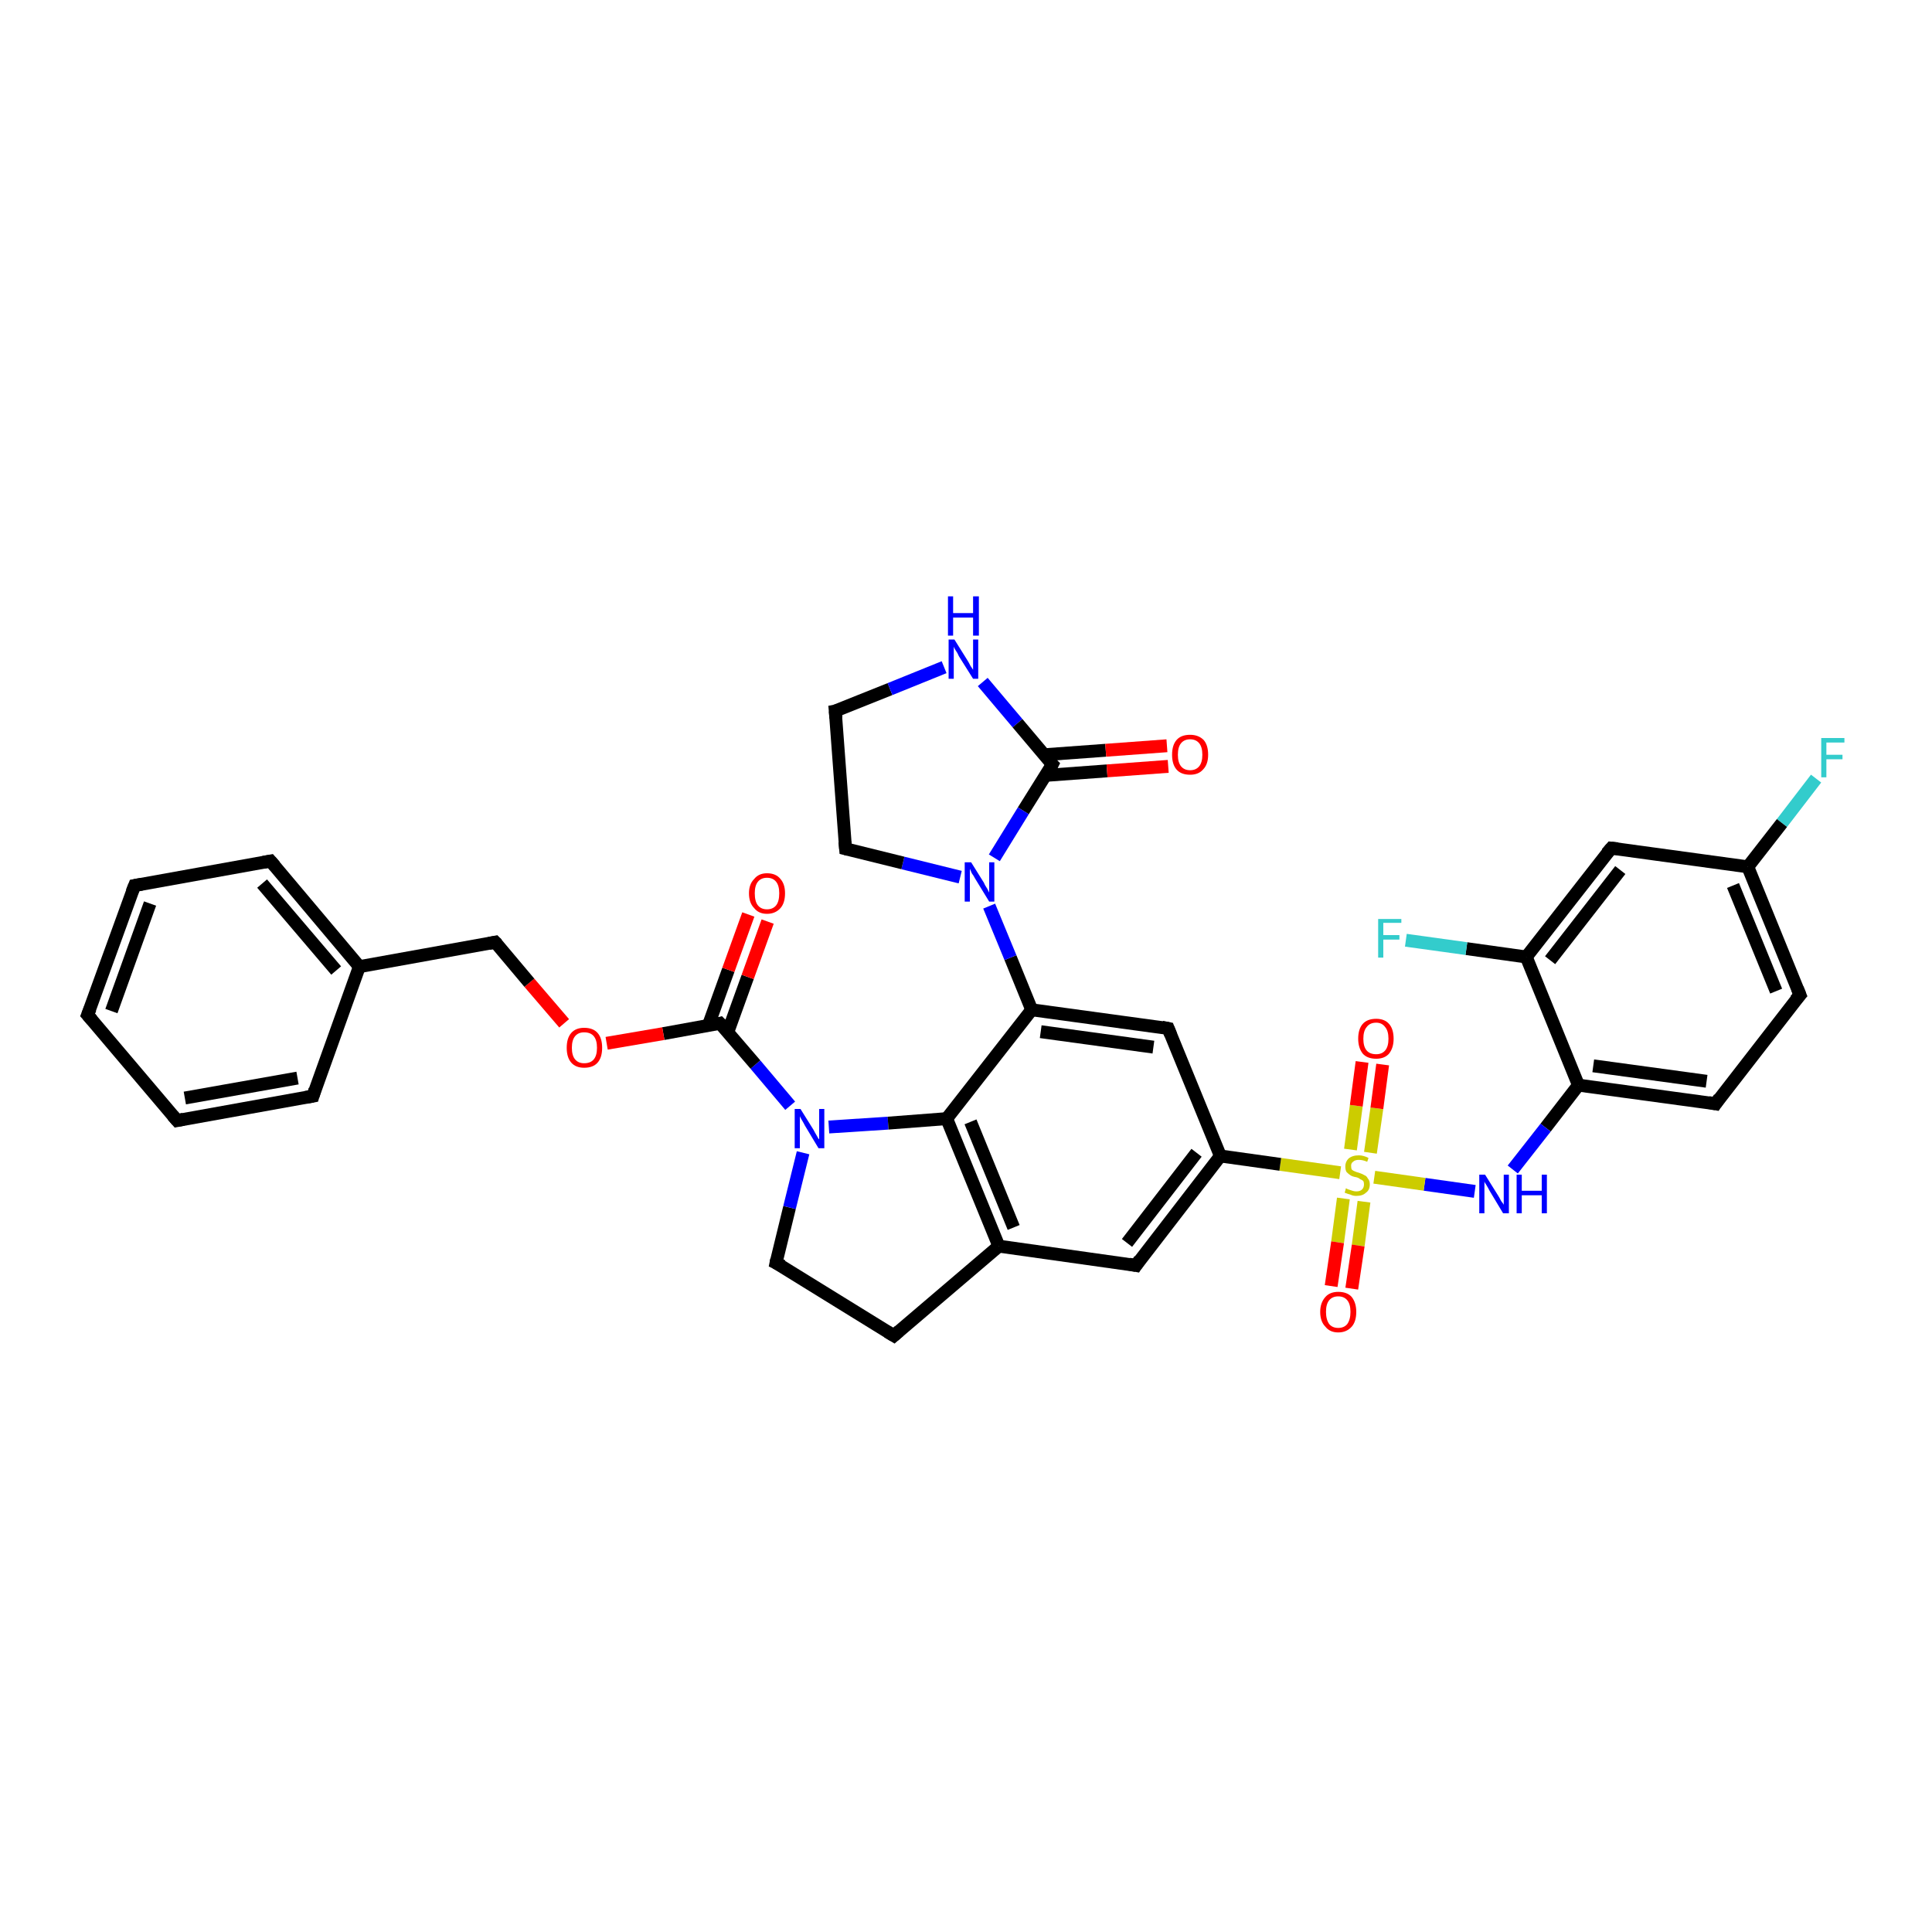 <?xml version='1.0' encoding='iso-8859-1'?>
<svg version='1.1' baseProfile='full'
              xmlns='http://www.w3.org/2000/svg'
                      xmlns:rdkit='http://www.rdkit.org/xml'
                      xmlns:xlink='http://www.w3.org/1999/xlink'
                  xml:space='preserve'
width='300px' height='300px' viewBox='0 0 300 300'>
<!-- END OF HEADER -->
<rect style='opacity:1.0;fill:#FFFFFF;stroke:none' width='300.0' height='300.0' x='0.0' y='0.0'> </rect>
<path class='bond-0 atom-0 atom-1' d='M 282.0,120.9 L 276.7,127.8' style='fill:none;fill-rule:evenodd;stroke:#33CCCC;stroke-width:2.0px;stroke-linecap:butt;stroke-linejoin:miter;stroke-opacity:1' />
<path class='bond-0 atom-0 atom-1' d='M 276.7,127.8 L 271.4,134.6' style='fill:none;fill-rule:evenodd;stroke:#000000;stroke-width:2.0px;stroke-linecap:butt;stroke-linejoin:miter;stroke-opacity:1' />
<path class='bond-1 atom-1 atom-2' d='M 271.4,134.6 L 279.5,154.5' style='fill:none;fill-rule:evenodd;stroke:#000000;stroke-width:2.0px;stroke-linecap:butt;stroke-linejoin:miter;stroke-opacity:1' />
<path class='bond-1 atom-1 atom-2' d='M 269.1,137.5 L 275.8,153.9' style='fill:none;fill-rule:evenodd;stroke:#000000;stroke-width:2.0px;stroke-linecap:butt;stroke-linejoin:miter;stroke-opacity:1' />
<path class='bond-2 atom-2 atom-3' d='M 279.5,154.5 L 266.4,171.4' style='fill:none;fill-rule:evenodd;stroke:#000000;stroke-width:2.0px;stroke-linecap:butt;stroke-linejoin:miter;stroke-opacity:1' />
<path class='bond-3 atom-3 atom-4' d='M 266.4,171.4 L 245.1,168.5' style='fill:none;fill-rule:evenodd;stroke:#000000;stroke-width:2.0px;stroke-linecap:butt;stroke-linejoin:miter;stroke-opacity:1' />
<path class='bond-3 atom-3 atom-4' d='M 265.0,167.9 L 247.4,165.5' style='fill:none;fill-rule:evenodd;stroke:#000000;stroke-width:2.0px;stroke-linecap:butt;stroke-linejoin:miter;stroke-opacity:1' />
<path class='bond-4 atom-4 atom-5' d='M 245.1,168.5 L 240.0,175.1' style='fill:none;fill-rule:evenodd;stroke:#000000;stroke-width:2.0px;stroke-linecap:butt;stroke-linejoin:miter;stroke-opacity:1' />
<path class='bond-4 atom-4 atom-5' d='M 240.0,175.1 L 234.9,181.6' style='fill:none;fill-rule:evenodd;stroke:#0000FF;stroke-width:2.0px;stroke-linecap:butt;stroke-linejoin:miter;stroke-opacity:1' />
<path class='bond-5 atom-5 atom-6' d='M 229.0,185.0 L 221.2,183.9' style='fill:none;fill-rule:evenodd;stroke:#0000FF;stroke-width:2.0px;stroke-linecap:butt;stroke-linejoin:miter;stroke-opacity:1' />
<path class='bond-5 atom-5 atom-6' d='M 221.2,183.9 L 213.4,182.8' style='fill:none;fill-rule:evenodd;stroke:#CCCC00;stroke-width:2.0px;stroke-linecap:butt;stroke-linejoin:miter;stroke-opacity:1' />
<path class='bond-6 atom-6 atom-7' d='M 208.6,186.1 L 207.7,192.9' style='fill:none;fill-rule:evenodd;stroke:#CCCC00;stroke-width:2.0px;stroke-linecap:butt;stroke-linejoin:miter;stroke-opacity:1' />
<path class='bond-6 atom-6 atom-7' d='M 207.7,192.9 L 206.7,199.7' style='fill:none;fill-rule:evenodd;stroke:#FF0000;stroke-width:2.0px;stroke-linecap:butt;stroke-linejoin:miter;stroke-opacity:1' />
<path class='bond-6 atom-6 atom-7' d='M 211.8,186.6 L 210.9,193.4' style='fill:none;fill-rule:evenodd;stroke:#CCCC00;stroke-width:2.0px;stroke-linecap:butt;stroke-linejoin:miter;stroke-opacity:1' />
<path class='bond-6 atom-6 atom-7' d='M 210.9,193.4 L 209.9,200.1' style='fill:none;fill-rule:evenodd;stroke:#FF0000;stroke-width:2.0px;stroke-linecap:butt;stroke-linejoin:miter;stroke-opacity:1' />
<path class='bond-7 atom-6 atom-8' d='M 212.8,179.0 L 213.8,172.1' style='fill:none;fill-rule:evenodd;stroke:#CCCC00;stroke-width:2.0px;stroke-linecap:butt;stroke-linejoin:miter;stroke-opacity:1' />
<path class='bond-7 atom-6 atom-8' d='M 213.8,172.1 L 214.7,165.3' style='fill:none;fill-rule:evenodd;stroke:#FF0000;stroke-width:2.0px;stroke-linecap:butt;stroke-linejoin:miter;stroke-opacity:1' />
<path class='bond-7 atom-6 atom-8' d='M 209.7,178.5 L 210.6,171.7' style='fill:none;fill-rule:evenodd;stroke:#CCCC00;stroke-width:2.0px;stroke-linecap:butt;stroke-linejoin:miter;stroke-opacity:1' />
<path class='bond-7 atom-6 atom-8' d='M 210.6,171.7 L 211.5,164.9' style='fill:none;fill-rule:evenodd;stroke:#FF0000;stroke-width:2.0px;stroke-linecap:butt;stroke-linejoin:miter;stroke-opacity:1' />
<path class='bond-8 atom-6 atom-9' d='M 208.1,182.1 L 198.8,180.8' style='fill:none;fill-rule:evenodd;stroke:#CCCC00;stroke-width:2.0px;stroke-linecap:butt;stroke-linejoin:miter;stroke-opacity:1' />
<path class='bond-8 atom-6 atom-9' d='M 198.8,180.8 L 189.5,179.5' style='fill:none;fill-rule:evenodd;stroke:#000000;stroke-width:2.0px;stroke-linecap:butt;stroke-linejoin:miter;stroke-opacity:1' />
<path class='bond-9 atom-9 atom-10' d='M 189.5,179.5 L 176.4,196.5' style='fill:none;fill-rule:evenodd;stroke:#000000;stroke-width:2.0px;stroke-linecap:butt;stroke-linejoin:miter;stroke-opacity:1' />
<path class='bond-9 atom-9 atom-10' d='M 185.8,179.0 L 175.0,193.0' style='fill:none;fill-rule:evenodd;stroke:#000000;stroke-width:2.0px;stroke-linecap:butt;stroke-linejoin:miter;stroke-opacity:1' />
<path class='bond-10 atom-10 atom-11' d='M 176.4,196.5 L 155.1,193.5' style='fill:none;fill-rule:evenodd;stroke:#000000;stroke-width:2.0px;stroke-linecap:butt;stroke-linejoin:miter;stroke-opacity:1' />
<path class='bond-11 atom-11 atom-12' d='M 155.1,193.5 L 138.8,207.4' style='fill:none;fill-rule:evenodd;stroke:#000000;stroke-width:2.0px;stroke-linecap:butt;stroke-linejoin:miter;stroke-opacity:1' />
<path class='bond-12 atom-12 atom-13' d='M 138.8,207.4 L 120.5,196.1' style='fill:none;fill-rule:evenodd;stroke:#000000;stroke-width:2.0px;stroke-linecap:butt;stroke-linejoin:miter;stroke-opacity:1' />
<path class='bond-13 atom-13 atom-14' d='M 120.5,196.1 L 122.6,187.5' style='fill:none;fill-rule:evenodd;stroke:#000000;stroke-width:2.0px;stroke-linecap:butt;stroke-linejoin:miter;stroke-opacity:1' />
<path class='bond-13 atom-13 atom-14' d='M 122.6,187.5 L 124.7,179.0' style='fill:none;fill-rule:evenodd;stroke:#0000FF;stroke-width:2.0px;stroke-linecap:butt;stroke-linejoin:miter;stroke-opacity:1' />
<path class='bond-14 atom-14 atom-15' d='M 122.7,171.7 L 117.3,165.3' style='fill:none;fill-rule:evenodd;stroke:#0000FF;stroke-width:2.0px;stroke-linecap:butt;stroke-linejoin:miter;stroke-opacity:1' />
<path class='bond-14 atom-14 atom-15' d='M 117.3,165.3 L 111.8,158.9' style='fill:none;fill-rule:evenodd;stroke:#000000;stroke-width:2.0px;stroke-linecap:butt;stroke-linejoin:miter;stroke-opacity:1' />
<path class='bond-15 atom-15 atom-16' d='M 113.0,160.3 L 116.1,151.7' style='fill:none;fill-rule:evenodd;stroke:#000000;stroke-width:2.0px;stroke-linecap:butt;stroke-linejoin:miter;stroke-opacity:1' />
<path class='bond-15 atom-15 atom-16' d='M 116.1,151.7 L 119.2,143.1' style='fill:none;fill-rule:evenodd;stroke:#FF0000;stroke-width:2.0px;stroke-linecap:butt;stroke-linejoin:miter;stroke-opacity:1' />
<path class='bond-15 atom-15 atom-16' d='M 110.0,159.2 L 113.1,150.6' style='fill:none;fill-rule:evenodd;stroke:#000000;stroke-width:2.0px;stroke-linecap:butt;stroke-linejoin:miter;stroke-opacity:1' />
<path class='bond-15 atom-15 atom-16' d='M 113.1,150.6 L 116.2,142.0' style='fill:none;fill-rule:evenodd;stroke:#FF0000;stroke-width:2.0px;stroke-linecap:butt;stroke-linejoin:miter;stroke-opacity:1' />
<path class='bond-16 atom-15 atom-17' d='M 111.8,158.9 L 103.0,160.5' style='fill:none;fill-rule:evenodd;stroke:#000000;stroke-width:2.0px;stroke-linecap:butt;stroke-linejoin:miter;stroke-opacity:1' />
<path class='bond-16 atom-15 atom-17' d='M 103.0,160.5 L 94.2,162.0' style='fill:none;fill-rule:evenodd;stroke:#FF0000;stroke-width:2.0px;stroke-linecap:butt;stroke-linejoin:miter;stroke-opacity:1' />
<path class='bond-17 atom-17 atom-18' d='M 87.6,158.9 L 82.2,152.6' style='fill:none;fill-rule:evenodd;stroke:#FF0000;stroke-width:2.0px;stroke-linecap:butt;stroke-linejoin:miter;stroke-opacity:1' />
<path class='bond-17 atom-17 atom-18' d='M 82.2,152.6 L 76.9,146.3' style='fill:none;fill-rule:evenodd;stroke:#000000;stroke-width:2.0px;stroke-linecap:butt;stroke-linejoin:miter;stroke-opacity:1' />
<path class='bond-18 atom-18 atom-19' d='M 76.9,146.3 L 55.8,150.1' style='fill:none;fill-rule:evenodd;stroke:#000000;stroke-width:2.0px;stroke-linecap:butt;stroke-linejoin:miter;stroke-opacity:1' />
<path class='bond-19 atom-19 atom-20' d='M 55.8,150.1 L 42.0,133.7' style='fill:none;fill-rule:evenodd;stroke:#000000;stroke-width:2.0px;stroke-linecap:butt;stroke-linejoin:miter;stroke-opacity:1' />
<path class='bond-19 atom-19 atom-20' d='M 52.2,150.7 L 40.7,137.2' style='fill:none;fill-rule:evenodd;stroke:#000000;stroke-width:2.0px;stroke-linecap:butt;stroke-linejoin:miter;stroke-opacity:1' />
<path class='bond-20 atom-20 atom-21' d='M 42.0,133.7 L 20.9,137.5' style='fill:none;fill-rule:evenodd;stroke:#000000;stroke-width:2.0px;stroke-linecap:butt;stroke-linejoin:miter;stroke-opacity:1' />
<path class='bond-21 atom-21 atom-22' d='M 20.9,137.5 L 13.6,157.6' style='fill:none;fill-rule:evenodd;stroke:#000000;stroke-width:2.0px;stroke-linecap:butt;stroke-linejoin:miter;stroke-opacity:1' />
<path class='bond-21 atom-21 atom-22' d='M 23.3,140.3 L 17.3,157.0' style='fill:none;fill-rule:evenodd;stroke:#000000;stroke-width:2.0px;stroke-linecap:butt;stroke-linejoin:miter;stroke-opacity:1' />
<path class='bond-22 atom-22 atom-23' d='M 13.6,157.6 L 27.5,174.0' style='fill:none;fill-rule:evenodd;stroke:#000000;stroke-width:2.0px;stroke-linecap:butt;stroke-linejoin:miter;stroke-opacity:1' />
<path class='bond-23 atom-23 atom-24' d='M 27.5,174.0 L 48.6,170.2' style='fill:none;fill-rule:evenodd;stroke:#000000;stroke-width:2.0px;stroke-linecap:butt;stroke-linejoin:miter;stroke-opacity:1' />
<path class='bond-23 atom-23 atom-24' d='M 28.7,170.5 L 46.2,167.4' style='fill:none;fill-rule:evenodd;stroke:#000000;stroke-width:2.0px;stroke-linecap:butt;stroke-linejoin:miter;stroke-opacity:1' />
<path class='bond-24 atom-14 atom-25' d='M 128.7,175.0 L 137.9,174.4' style='fill:none;fill-rule:evenodd;stroke:#0000FF;stroke-width:2.0px;stroke-linecap:butt;stroke-linejoin:miter;stroke-opacity:1' />
<path class='bond-24 atom-14 atom-25' d='M 137.9,174.4 L 147.0,173.7' style='fill:none;fill-rule:evenodd;stroke:#000000;stroke-width:2.0px;stroke-linecap:butt;stroke-linejoin:miter;stroke-opacity:1' />
<path class='bond-25 atom-25 atom-26' d='M 147.0,173.7 L 160.2,156.8' style='fill:none;fill-rule:evenodd;stroke:#000000;stroke-width:2.0px;stroke-linecap:butt;stroke-linejoin:miter;stroke-opacity:1' />
<path class='bond-26 atom-26 atom-27' d='M 160.2,156.8 L 181.4,159.7' style='fill:none;fill-rule:evenodd;stroke:#000000;stroke-width:2.0px;stroke-linecap:butt;stroke-linejoin:miter;stroke-opacity:1' />
<path class='bond-26 atom-26 atom-27' d='M 161.6,160.2 L 179.1,162.6' style='fill:none;fill-rule:evenodd;stroke:#000000;stroke-width:2.0px;stroke-linecap:butt;stroke-linejoin:miter;stroke-opacity:1' />
<path class='bond-27 atom-26 atom-28' d='M 160.2,156.8 L 156.9,148.7' style='fill:none;fill-rule:evenodd;stroke:#000000;stroke-width:2.0px;stroke-linecap:butt;stroke-linejoin:miter;stroke-opacity:1' />
<path class='bond-27 atom-26 atom-28' d='M 156.9,148.7 L 153.6,140.7' style='fill:none;fill-rule:evenodd;stroke:#0000FF;stroke-width:2.0px;stroke-linecap:butt;stroke-linejoin:miter;stroke-opacity:1' />
<path class='bond-28 atom-28 atom-29' d='M 149.1,136.2 L 140.2,134.0' style='fill:none;fill-rule:evenodd;stroke:#0000FF;stroke-width:2.0px;stroke-linecap:butt;stroke-linejoin:miter;stroke-opacity:1' />
<path class='bond-28 atom-28 atom-29' d='M 140.2,134.0 L 131.3,131.8' style='fill:none;fill-rule:evenodd;stroke:#000000;stroke-width:2.0px;stroke-linecap:butt;stroke-linejoin:miter;stroke-opacity:1' />
<path class='bond-29 atom-29 atom-30' d='M 131.3,131.8 L 129.7,110.4' style='fill:none;fill-rule:evenodd;stroke:#000000;stroke-width:2.0px;stroke-linecap:butt;stroke-linejoin:miter;stroke-opacity:1' />
<path class='bond-30 atom-30 atom-31' d='M 129.7,110.4 L 138.2,107.0' style='fill:none;fill-rule:evenodd;stroke:#000000;stroke-width:2.0px;stroke-linecap:butt;stroke-linejoin:miter;stroke-opacity:1' />
<path class='bond-30 atom-30 atom-31' d='M 138.2,107.0 L 146.6,103.6' style='fill:none;fill-rule:evenodd;stroke:#0000FF;stroke-width:2.0px;stroke-linecap:butt;stroke-linejoin:miter;stroke-opacity:1' />
<path class='bond-31 atom-31 atom-32' d='M 152.6,105.9 L 158.0,112.3' style='fill:none;fill-rule:evenodd;stroke:#0000FF;stroke-width:2.0px;stroke-linecap:butt;stroke-linejoin:miter;stroke-opacity:1' />
<path class='bond-31 atom-31 atom-32' d='M 158.0,112.3 L 163.4,118.7' style='fill:none;fill-rule:evenodd;stroke:#000000;stroke-width:2.0px;stroke-linecap:butt;stroke-linejoin:miter;stroke-opacity:1' />
<path class='bond-32 atom-32 atom-33' d='M 162.4,120.4 L 171.9,119.7' style='fill:none;fill-rule:evenodd;stroke:#000000;stroke-width:2.0px;stroke-linecap:butt;stroke-linejoin:miter;stroke-opacity:1' />
<path class='bond-32 atom-32 atom-33' d='M 171.9,119.7 L 181.4,119.0' style='fill:none;fill-rule:evenodd;stroke:#FF0000;stroke-width:2.0px;stroke-linecap:butt;stroke-linejoin:miter;stroke-opacity:1' />
<path class='bond-32 atom-32 atom-33' d='M 162.1,117.2 L 171.7,116.5' style='fill:none;fill-rule:evenodd;stroke:#000000;stroke-width:2.0px;stroke-linecap:butt;stroke-linejoin:miter;stroke-opacity:1' />
<path class='bond-32 atom-32 atom-33' d='M 171.7,116.5 L 181.2,115.8' style='fill:none;fill-rule:evenodd;stroke:#FF0000;stroke-width:2.0px;stroke-linecap:butt;stroke-linejoin:miter;stroke-opacity:1' />
<path class='bond-33 atom-4 atom-34' d='M 245.1,168.5 L 237.0,148.6' style='fill:none;fill-rule:evenodd;stroke:#000000;stroke-width:2.0px;stroke-linecap:butt;stroke-linejoin:miter;stroke-opacity:1' />
<path class='bond-34 atom-34 atom-35' d='M 237.0,148.6 L 227.7,147.3' style='fill:none;fill-rule:evenodd;stroke:#000000;stroke-width:2.0px;stroke-linecap:butt;stroke-linejoin:miter;stroke-opacity:1' />
<path class='bond-34 atom-34 atom-35' d='M 227.7,147.3 L 218.3,146.0' style='fill:none;fill-rule:evenodd;stroke:#33CCCC;stroke-width:2.0px;stroke-linecap:butt;stroke-linejoin:miter;stroke-opacity:1' />
<path class='bond-35 atom-34 atom-36' d='M 237.0,148.6 L 250.2,131.7' style='fill:none;fill-rule:evenodd;stroke:#000000;stroke-width:2.0px;stroke-linecap:butt;stroke-linejoin:miter;stroke-opacity:1' />
<path class='bond-35 atom-34 atom-36' d='M 240.7,149.1 L 251.6,135.1' style='fill:none;fill-rule:evenodd;stroke:#000000;stroke-width:2.0px;stroke-linecap:butt;stroke-linejoin:miter;stroke-opacity:1' />
<path class='bond-36 atom-36 atom-1' d='M 250.2,131.7 L 271.4,134.6' style='fill:none;fill-rule:evenodd;stroke:#000000;stroke-width:2.0px;stroke-linecap:butt;stroke-linejoin:miter;stroke-opacity:1' />
<path class='bond-37 atom-27 atom-9' d='M 181.4,159.7 L 189.5,179.5' style='fill:none;fill-rule:evenodd;stroke:#000000;stroke-width:2.0px;stroke-linecap:butt;stroke-linejoin:miter;stroke-opacity:1' />
<path class='bond-38 atom-32 atom-28' d='M 163.4,118.7 L 158.9,125.9' style='fill:none;fill-rule:evenodd;stroke:#000000;stroke-width:2.0px;stroke-linecap:butt;stroke-linejoin:miter;stroke-opacity:1' />
<path class='bond-38 atom-32 atom-28' d='M 158.9,125.9 L 154.4,133.2' style='fill:none;fill-rule:evenodd;stroke:#0000FF;stroke-width:2.0px;stroke-linecap:butt;stroke-linejoin:miter;stroke-opacity:1' />
<path class='bond-39 atom-25 atom-11' d='M 147.0,173.7 L 155.1,193.5' style='fill:none;fill-rule:evenodd;stroke:#000000;stroke-width:2.0px;stroke-linecap:butt;stroke-linejoin:miter;stroke-opacity:1' />
<path class='bond-39 atom-25 atom-11' d='M 150.7,174.2 L 157.4,190.6' style='fill:none;fill-rule:evenodd;stroke:#000000;stroke-width:2.0px;stroke-linecap:butt;stroke-linejoin:miter;stroke-opacity:1' />
<path class='bond-40 atom-24 atom-19' d='M 48.6,170.2 L 55.8,150.1' style='fill:none;fill-rule:evenodd;stroke:#000000;stroke-width:2.0px;stroke-linecap:butt;stroke-linejoin:miter;stroke-opacity:1' />
<path d='M 279.1,153.5 L 279.5,154.5 L 278.8,155.3' style='fill:none;stroke:#000000;stroke-width:2.0px;stroke-linecap:butt;stroke-linejoin:miter;stroke-opacity:1;' />
<path d='M 267.0,170.5 L 266.4,171.4 L 265.3,171.2' style='fill:none;stroke:#000000;stroke-width:2.0px;stroke-linecap:butt;stroke-linejoin:miter;stroke-opacity:1;' />
<path d='M 177.0,195.6 L 176.4,196.5 L 175.3,196.3' style='fill:none;stroke:#000000;stroke-width:2.0px;stroke-linecap:butt;stroke-linejoin:miter;stroke-opacity:1;' />
<path d='M 139.6,206.7 L 138.8,207.4 L 137.8,206.8' style='fill:none;stroke:#000000;stroke-width:2.0px;stroke-linecap:butt;stroke-linejoin:miter;stroke-opacity:1;' />
<path d='M 121.5,196.6 L 120.5,196.1 L 120.6,195.6' style='fill:none;stroke:#000000;stroke-width:2.0px;stroke-linecap:butt;stroke-linejoin:miter;stroke-opacity:1;' />
<path d='M 112.1,159.2 L 111.8,158.9 L 111.4,159.0' style='fill:none;stroke:#000000;stroke-width:2.0px;stroke-linecap:butt;stroke-linejoin:miter;stroke-opacity:1;' />
<path d='M 77.2,146.6 L 76.9,146.3 L 75.9,146.5' style='fill:none;stroke:#000000;stroke-width:2.0px;stroke-linecap:butt;stroke-linejoin:miter;stroke-opacity:1;' />
<path d='M 42.7,134.5 L 42.0,133.7 L 40.9,133.9' style='fill:none;stroke:#000000;stroke-width:2.0px;stroke-linecap:butt;stroke-linejoin:miter;stroke-opacity:1;' />
<path d='M 22.0,137.3 L 20.9,137.5 L 20.5,138.5' style='fill:none;stroke:#000000;stroke-width:2.0px;stroke-linecap:butt;stroke-linejoin:miter;stroke-opacity:1;' />
<path d='M 14.0,156.6 L 13.6,157.6 L 14.3,158.4' style='fill:none;stroke:#000000;stroke-width:2.0px;stroke-linecap:butt;stroke-linejoin:miter;stroke-opacity:1;' />
<path d='M 26.8,173.2 L 27.5,174.0 L 28.5,173.8' style='fill:none;stroke:#000000;stroke-width:2.0px;stroke-linecap:butt;stroke-linejoin:miter;stroke-opacity:1;' />
<path d='M 47.5,170.4 L 48.6,170.2 L 48.9,169.2' style='fill:none;stroke:#000000;stroke-width:2.0px;stroke-linecap:butt;stroke-linejoin:miter;stroke-opacity:1;' />
<path d='M 180.4,159.5 L 181.4,159.7 L 181.8,160.7' style='fill:none;stroke:#000000;stroke-width:2.0px;stroke-linecap:butt;stroke-linejoin:miter;stroke-opacity:1;' />
<path d='M 131.7,131.9 L 131.3,131.8 L 131.2,130.7' style='fill:none;stroke:#000000;stroke-width:2.0px;stroke-linecap:butt;stroke-linejoin:miter;stroke-opacity:1;' />
<path d='M 129.8,111.5 L 129.7,110.4 L 130.2,110.3' style='fill:none;stroke:#000000;stroke-width:2.0px;stroke-linecap:butt;stroke-linejoin:miter;stroke-opacity:1;' />
<path d='M 163.1,118.4 L 163.4,118.7 L 163.2,119.1' style='fill:none;stroke:#000000;stroke-width:2.0px;stroke-linecap:butt;stroke-linejoin:miter;stroke-opacity:1;' />
<path d='M 249.5,132.5 L 250.2,131.7 L 251.2,131.8' style='fill:none;stroke:#000000;stroke-width:2.0px;stroke-linecap:butt;stroke-linejoin:miter;stroke-opacity:1;' />
<path class='atom-0' d='M 282.8 114.6
L 286.4 114.6
L 286.4 115.3
L 283.6 115.3
L 283.6 117.2
L 286.1 117.2
L 286.1 117.9
L 283.6 117.9
L 283.6 120.7
L 282.8 120.7
L 282.8 114.6
' fill='#33CCCC'/>
<path class='atom-5' d='M 230.6 182.4
L 232.6 185.6
Q 232.8 185.9, 233.1 186.5
Q 233.5 187.0, 233.5 187.1
L 233.5 182.4
L 234.3 182.4
L 234.3 188.4
L 233.4 188.4
L 231.3 184.9
Q 231.1 184.5, 230.8 184.0
Q 230.5 183.6, 230.5 183.4
L 230.5 188.4
L 229.7 188.4
L 229.7 182.4
L 230.6 182.4
' fill='#0000FF'/>
<path class='atom-5' d='M 235.5 182.4
L 236.3 182.4
L 236.3 184.9
L 239.4 184.9
L 239.4 182.4
L 240.2 182.4
L 240.2 188.4
L 239.4 188.4
L 239.4 185.6
L 236.3 185.6
L 236.3 188.4
L 235.5 188.4
L 235.5 182.4
' fill='#0000FF'/>
<path class='atom-6' d='M 209.0 184.5
Q 209.1 184.6, 209.4 184.7
Q 209.7 184.8, 210.0 184.9
Q 210.3 185.0, 210.6 185.0
Q 211.2 185.0, 211.5 184.7
Q 211.8 184.4, 211.8 183.9
Q 211.8 183.6, 211.7 183.4
Q 211.5 183.2, 211.2 183.1
Q 211.0 182.9, 210.6 182.8
Q 210.0 182.7, 209.7 182.5
Q 209.4 182.3, 209.1 182.0
Q 208.9 181.7, 208.9 181.1
Q 208.9 180.4, 209.4 179.9
Q 210.0 179.4, 211.0 179.4
Q 211.7 179.4, 212.5 179.8
L 212.3 180.4
Q 211.6 180.1, 211.0 180.1
Q 210.4 180.1, 210.1 180.4
Q 209.8 180.6, 209.8 181.0
Q 209.8 181.4, 209.9 181.6
Q 210.1 181.8, 210.4 181.9
Q 210.6 182.0, 211.0 182.1
Q 211.6 182.3, 211.9 182.5
Q 212.2 182.6, 212.4 183.0
Q 212.7 183.3, 212.7 183.9
Q 212.7 184.8, 212.1 185.2
Q 211.6 185.7, 210.6 185.7
Q 210.1 185.7, 209.7 185.5
Q 209.3 185.4, 208.8 185.2
L 209.0 184.5
' fill='#CCCC00'/>
<path class='atom-7' d='M 205.0 203.7
Q 205.0 202.3, 205.8 201.4
Q 206.5 200.6, 207.8 200.6
Q 209.2 200.6, 209.9 201.4
Q 210.6 202.3, 210.6 203.7
Q 210.6 205.2, 209.9 206.0
Q 209.1 206.9, 207.8 206.9
Q 206.5 206.9, 205.8 206.0
Q 205.0 205.2, 205.0 203.7
M 207.8 206.2
Q 208.7 206.2, 209.2 205.6
Q 209.7 204.9, 209.7 203.7
Q 209.7 202.5, 209.2 201.9
Q 208.7 201.3, 207.8 201.3
Q 206.9 201.3, 206.4 201.9
Q 205.9 202.5, 205.9 203.7
Q 205.9 204.9, 206.4 205.6
Q 206.9 206.2, 207.8 206.2
' fill='#FF0000'/>
<path class='atom-8' d='M 210.9 161.3
Q 210.9 159.8, 211.6 159.0
Q 212.3 158.2, 213.7 158.2
Q 215.0 158.2, 215.7 159.0
Q 216.4 159.8, 216.4 161.3
Q 216.4 162.7, 215.7 163.6
Q 215.0 164.4, 213.7 164.4
Q 212.3 164.4, 211.6 163.6
Q 210.9 162.7, 210.9 161.3
M 213.7 163.7
Q 214.6 163.7, 215.1 163.1
Q 215.6 162.5, 215.6 161.3
Q 215.6 160.1, 215.1 159.5
Q 214.6 158.8, 213.7 158.8
Q 212.7 158.8, 212.2 159.5
Q 211.7 160.1, 211.7 161.3
Q 211.7 162.5, 212.2 163.1
Q 212.7 163.7, 213.7 163.7
' fill='#FF0000'/>
<path class='atom-14' d='M 124.3 172.2
L 126.3 175.4
Q 126.5 175.8, 126.8 176.3
Q 127.1 176.9, 127.2 176.9
L 127.2 172.2
L 128.0 172.2
L 128.0 178.3
L 127.1 178.3
L 125.0 174.8
Q 124.8 174.4, 124.5 173.9
Q 124.2 173.4, 124.2 173.3
L 124.2 178.3
L 123.4 178.3
L 123.4 172.2
L 124.3 172.2
' fill='#0000FF'/>
<path class='atom-16' d='M 116.3 138.7
Q 116.3 137.3, 117.1 136.5
Q 117.8 135.6, 119.1 135.6
Q 120.5 135.6, 121.2 136.5
Q 121.9 137.3, 121.9 138.7
Q 121.9 140.2, 121.2 141.0
Q 120.4 141.9, 119.1 141.9
Q 117.8 141.9, 117.1 141.0
Q 116.3 140.2, 116.3 138.7
M 119.1 141.2
Q 120.0 141.2, 120.5 140.6
Q 121.0 140.0, 121.0 138.7
Q 121.0 137.5, 120.5 136.9
Q 120.0 136.3, 119.1 136.3
Q 118.2 136.3, 117.7 136.9
Q 117.2 137.5, 117.2 138.7
Q 117.2 140.0, 117.7 140.6
Q 118.2 141.2, 119.1 141.2
' fill='#FF0000'/>
<path class='atom-17' d='M 88.0 162.7
Q 88.0 161.2, 88.7 160.4
Q 89.4 159.6, 90.7 159.6
Q 92.1 159.6, 92.8 160.4
Q 93.5 161.2, 93.5 162.7
Q 93.5 164.2, 92.8 165.0
Q 92.1 165.8, 90.7 165.8
Q 89.4 165.8, 88.7 165.0
Q 88.0 164.2, 88.0 162.7
M 90.7 165.1
Q 91.7 165.1, 92.2 164.5
Q 92.7 163.9, 92.7 162.7
Q 92.7 161.5, 92.2 160.9
Q 91.7 160.3, 90.7 160.3
Q 89.8 160.3, 89.3 160.9
Q 88.8 161.5, 88.8 162.7
Q 88.8 163.9, 89.3 164.5
Q 89.8 165.1, 90.7 165.1
' fill='#FF0000'/>
<path class='atom-28' d='M 150.8 133.9
L 152.8 137.1
Q 152.9 137.4, 153.3 138.0
Q 153.6 138.6, 153.6 138.6
L 153.6 133.9
L 154.4 133.9
L 154.4 140.0
L 153.6 140.0
L 151.4 136.4
Q 151.2 136.0, 150.9 135.6
Q 150.7 135.1, 150.6 134.9
L 150.6 140.0
L 149.8 140.0
L 149.8 133.9
L 150.8 133.9
' fill='#0000FF'/>
<path class='atom-31' d='M 148.2 99.3
L 150.2 102.5
Q 150.4 102.8, 150.7 103.4
Q 151.1 104.0, 151.1 104.0
L 151.1 99.3
L 151.9 99.3
L 151.9 105.4
L 151.1 105.4
L 148.9 101.9
Q 148.7 101.4, 148.4 101.0
Q 148.1 100.5, 148.1 100.4
L 148.1 105.4
L 147.3 105.4
L 147.3 99.3
L 148.2 99.3
' fill='#0000FF'/>
<path class='atom-31' d='M 147.2 92.6
L 148.0 92.6
L 148.0 95.2
L 151.1 95.2
L 151.1 92.6
L 152.0 92.6
L 152.0 98.7
L 151.1 98.7
L 151.1 95.9
L 148.0 95.9
L 148.0 98.7
L 147.2 98.7
L 147.2 92.6
' fill='#0000FF'/>
<path class='atom-33' d='M 182.0 117.2
Q 182.0 115.7, 182.7 114.9
Q 183.4 114.1, 184.8 114.1
Q 186.1 114.1, 186.9 114.9
Q 187.6 115.7, 187.6 117.2
Q 187.6 118.7, 186.8 119.5
Q 186.1 120.3, 184.8 120.3
Q 183.4 120.3, 182.7 119.5
Q 182.0 118.7, 182.0 117.2
M 184.8 119.6
Q 185.7 119.6, 186.2 119.0
Q 186.7 118.4, 186.7 117.2
Q 186.7 116.0, 186.2 115.4
Q 185.7 114.8, 184.8 114.8
Q 183.9 114.8, 183.4 115.4
Q 182.9 116.0, 182.9 117.2
Q 182.9 118.4, 183.4 119.0
Q 183.9 119.6, 184.8 119.6
' fill='#FF0000'/>
<path class='atom-35' d='M 214.0 142.7
L 217.6 142.7
L 217.6 143.3
L 214.8 143.3
L 214.8 145.2
L 217.3 145.2
L 217.3 145.9
L 214.8 145.9
L 214.8 148.7
L 214.0 148.7
L 214.0 142.7
' fill='#33CCCC'/>
</svg>
